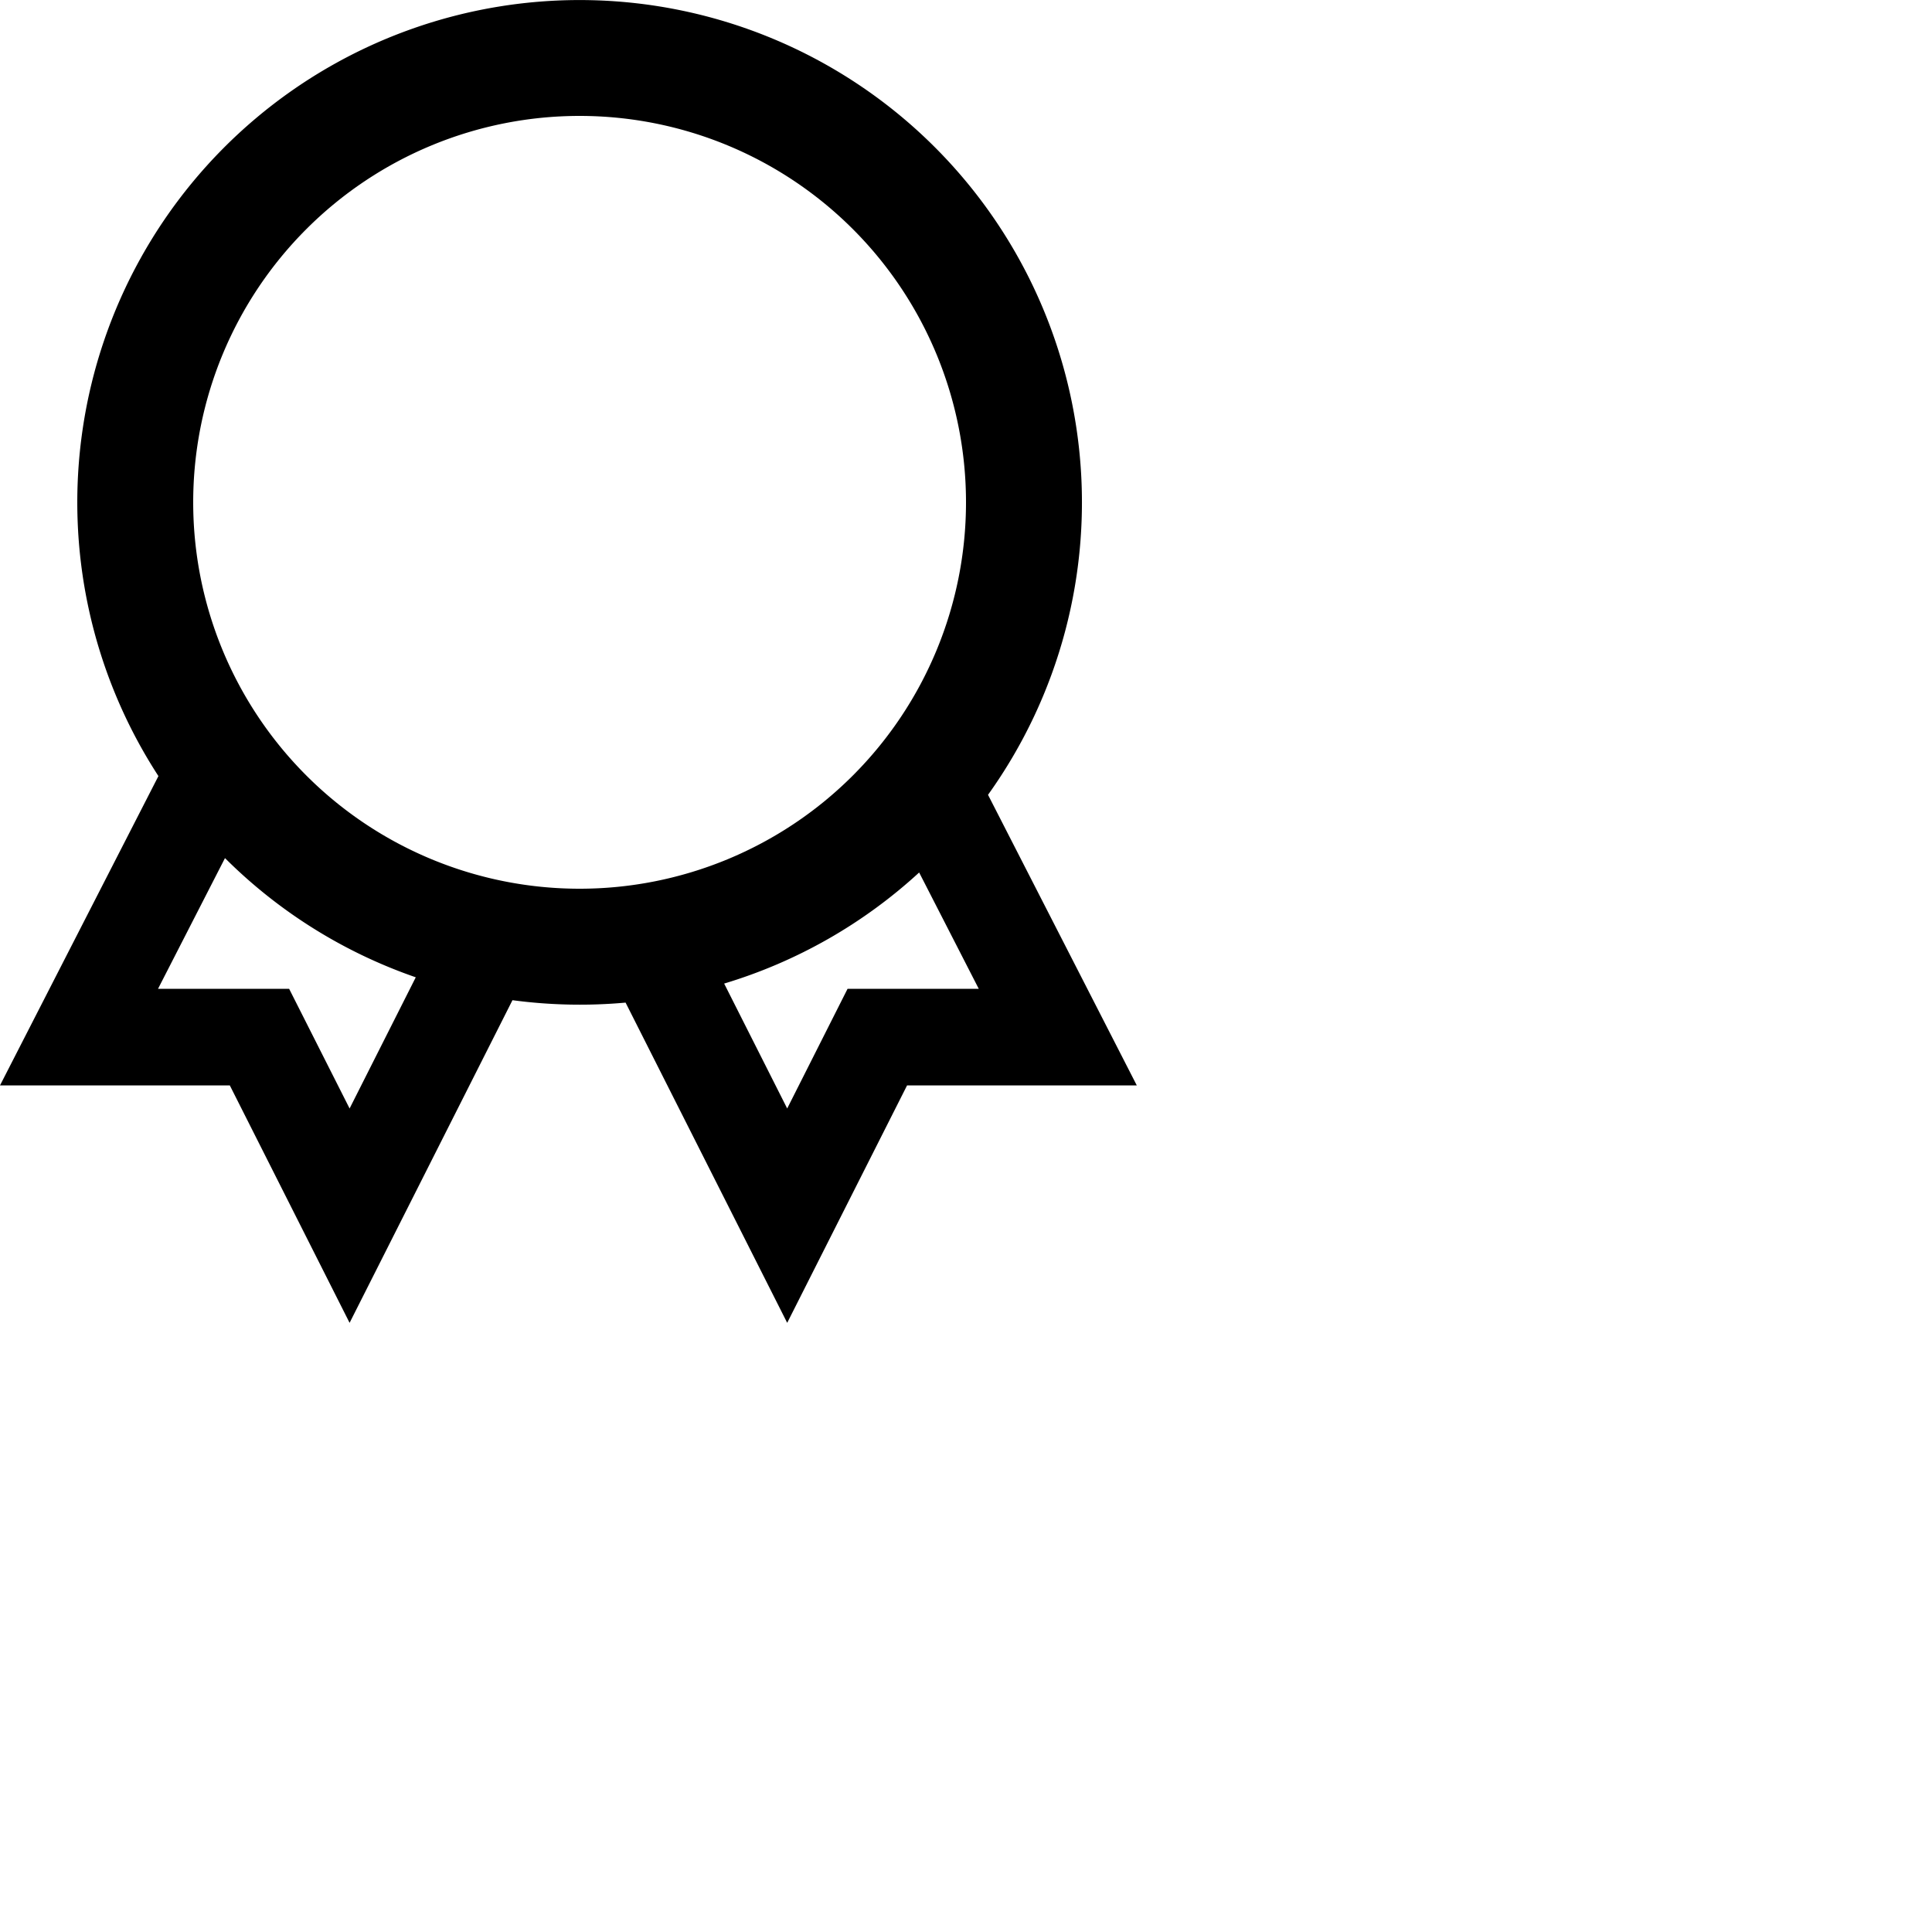 <svg xmlns:xlink="http://www.w3.org/1999/xlink"  width="40" height="40" style="margin-left: 0px;" viewBox="0 0 20 20" xmlns="http://www.w3.org/2000/svg">
      <path fill-rule="nonzero" d="M5.305 10.354l-1.686 3.34-1.24-2.458H0l1.64-3.202a5.2 5.2 0 1 1 8.588.194l1.54 3.008H9.39l-1.241 2.458-1.673-3.315a5.266 5.266 0 0 1-1.171-.025zm-1.001-.237a5.201 5.201 0 0 1-1.975-1.234l-.693 1.353h1.357l.626 1.239.685-1.358zm3.192.064l.653 1.294.625-1.239h1.358l-.617-1.204a5.193 5.193 0 0 1-2.019 1.15zM6 9.2a4 4 0 1 0 0-8 4 4 0 0 0 0 8z"></path>
    </svg>